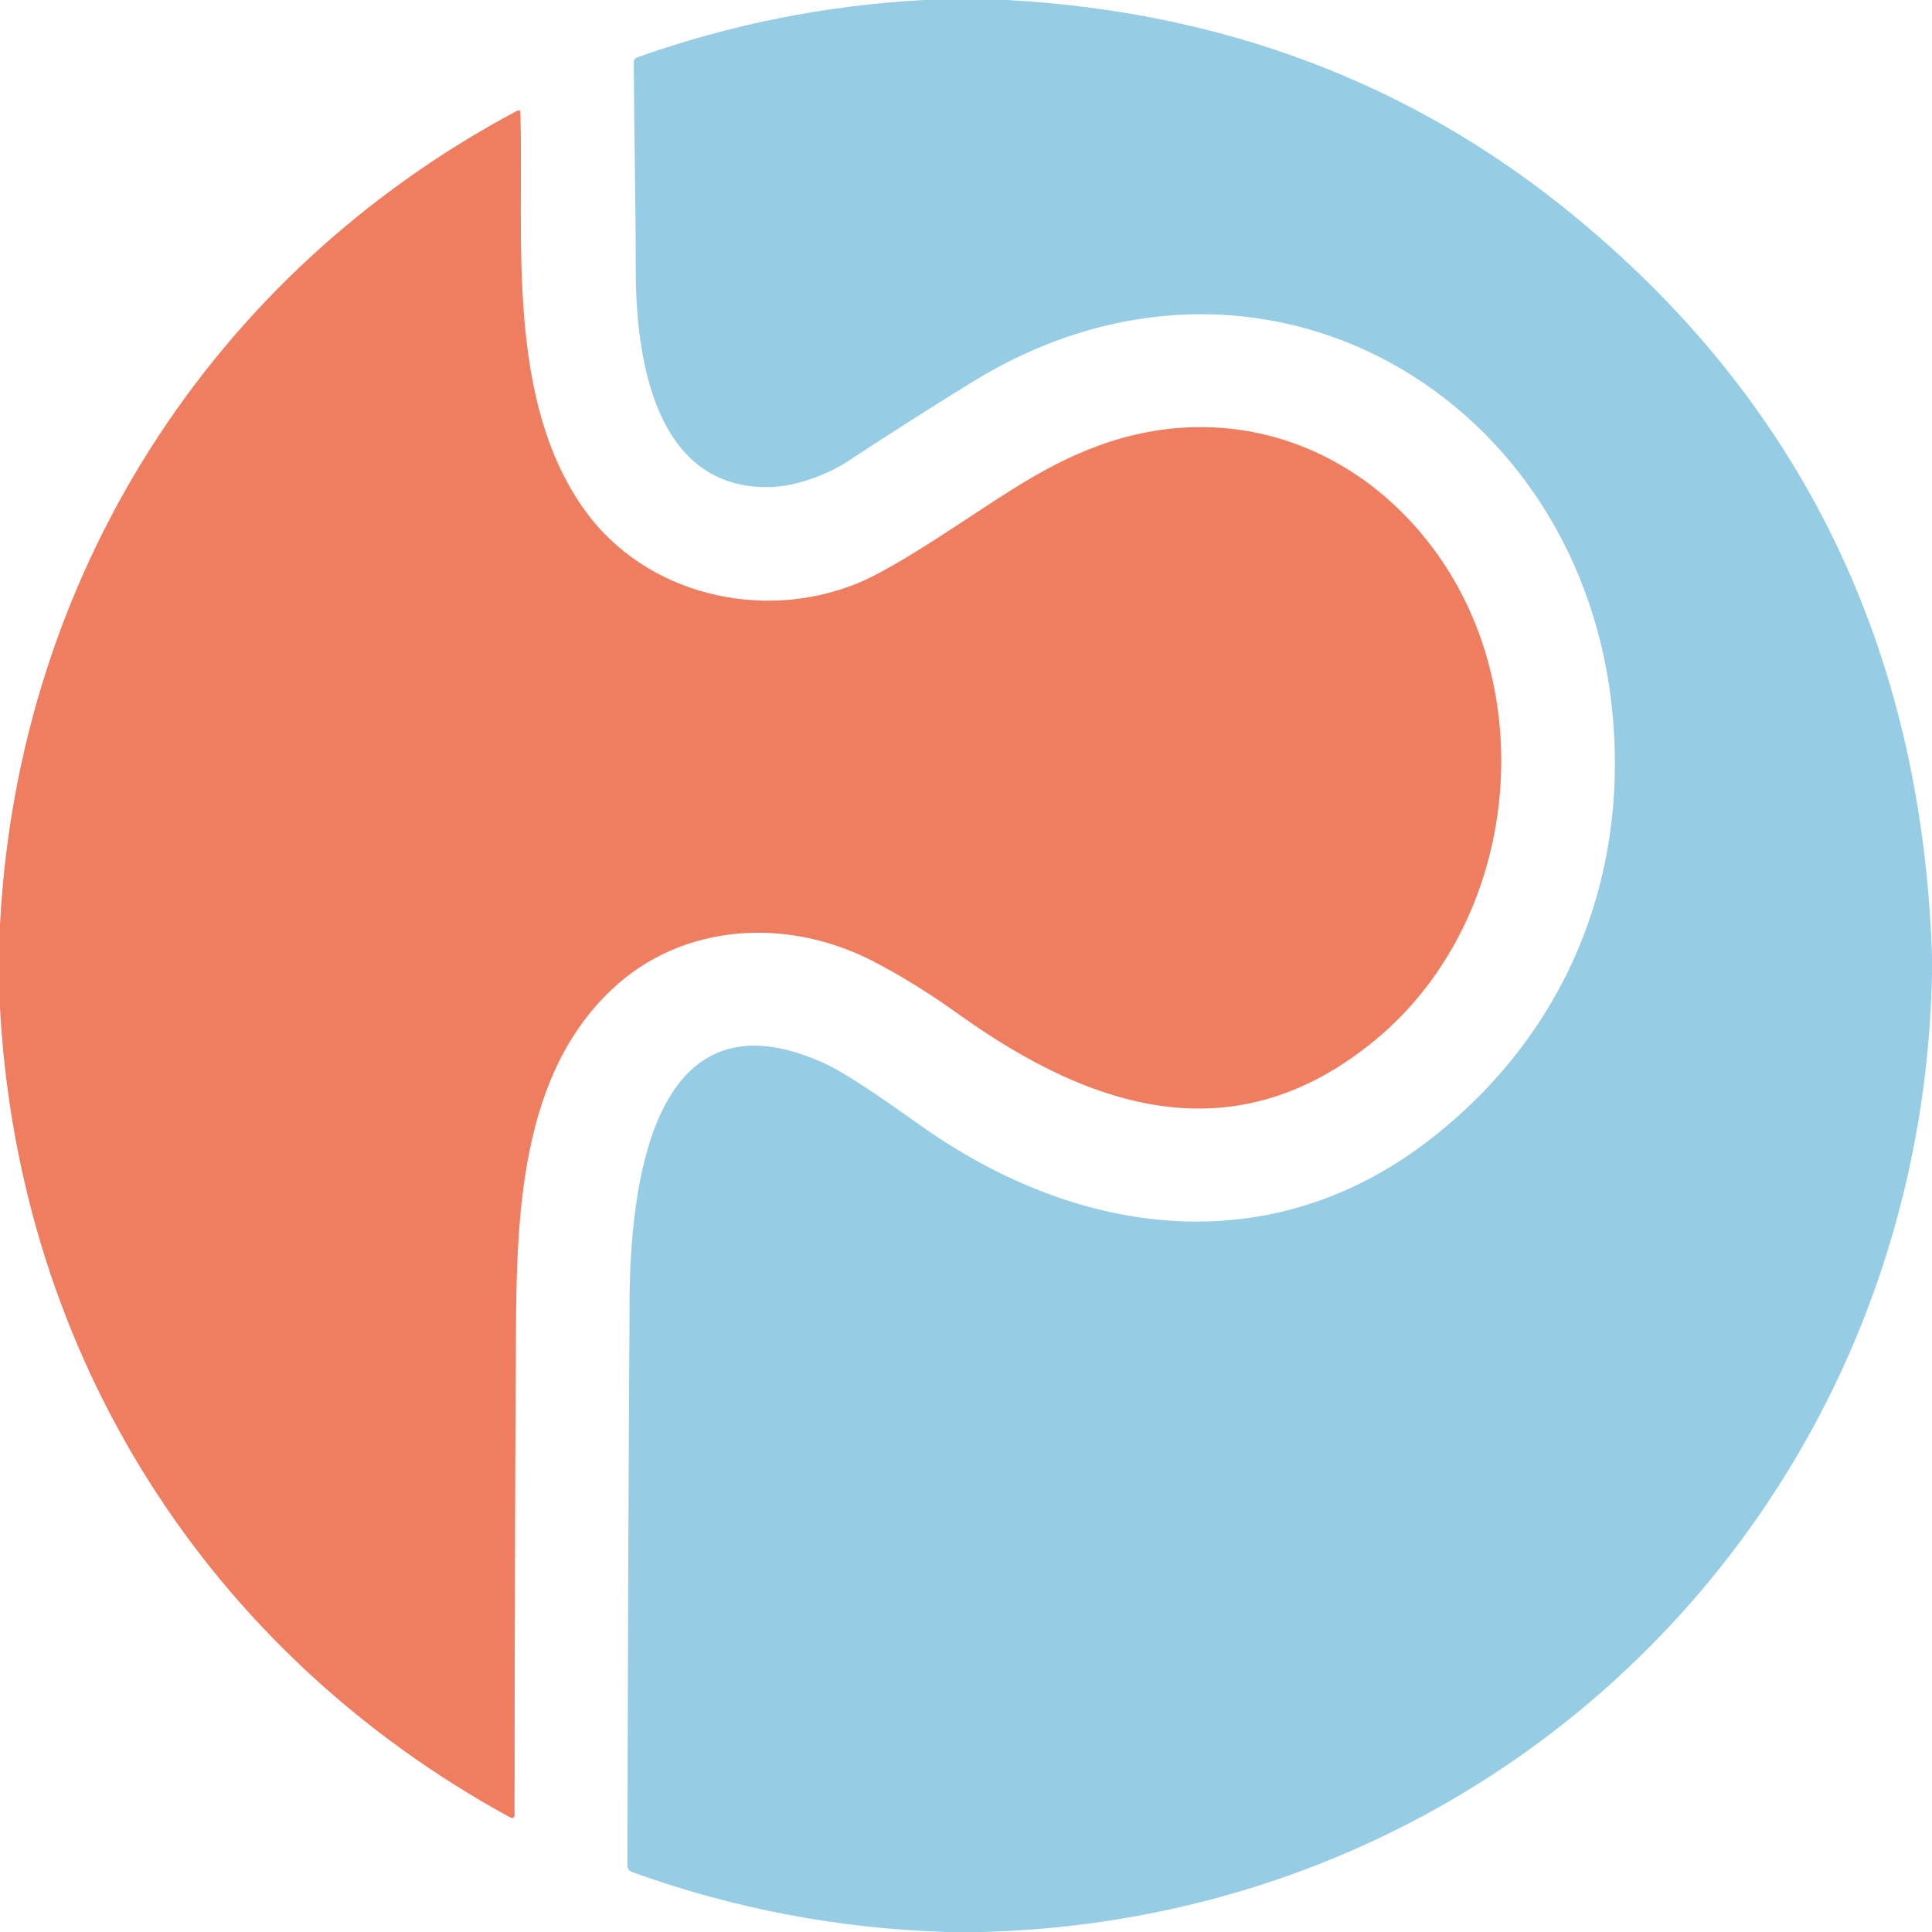 <?xml version="1.0" encoding="UTF-8" standalone="no"?>
<!DOCTYPE svg PUBLIC "-//W3C//DTD SVG 1.1//EN" "http://www.w3.org/Graphics/SVG/1.1/DTD/svg11.dtd">
<svg xmlns="http://www.w3.org/2000/svg" version="1.1" viewBox="0.00 0.00 256.00 256.00">
<path fill="#96cde4" d="
  M 122.39 0.00
  L 133.48 0.00
  Q 176.27 2.37 207.93 28.08
  Q 253.94 65.43 256.00 126.62
  L 256.00 128.98
  C 254.65 198.85 200.10 254.17 130.11 256.00
  L 125.51 256.00
  Q 103.94 255.34 83.79 248.07
  Q 83.14 247.84 83.14 247.15
  Q 83.20 209.86 83.42 172.36
  C 83.51 157.84 86.15 130.04 109.65 141.09
  Q 112.73 142.54 121.76 148.98
  C 142.91 164.07 168.58 167.50 189.92 150.65
  C 207.33 136.90 215.64 116.85 213.71 95.01
  C 209.95 52.34 166.92 27.17 128.85 50.61
  Q 120.52 55.74 112.34 61.12
  C 109.59 62.94 105.41 64.45 102.05 64.54
  C 86.62 64.91 84.24 47.15 84.24 35.73
  C 84.24 26.58 84.02 17.42 83.98 8.27
  Q 83.98 7.76 84.46 7.59
  Q 102.85 1.07 122.39 0.00
  Z"
/>
<path fill="#ef7e60" d="
  M 0.00 133.60
  L 0.00 122.53
  C 2.38 76.53 27.87 36.32 68.48 14.70
  Q 68.95 14.45 68.96 14.98
  C 69.40 31.78 67.00 53.27 77.63 67.81
  C 85.61 78.72 100.86 82.47 113.58 77.31
  Q 117.00 75.93 123.96 71.46
  C 132.61 65.90 137.99 61.83 145.57 59.05
  C 162.63 52.80 179.93 58.82 190.34 73.27
  C 204.30 92.63 200.94 122.21 182.38 137.68
  C 163.86 153.11 144.88 147.16 127.08 134.43
  Q 121.03 130.10 115.51 127.28
  C 104.21 121.51 90.35 122.30 81.02 131.15
  C 68.01 143.49 68.43 163.83 68.34 180.91
  Q 68.19 210.79 68.18 240.42
  Q 68.18 241.14 67.55 240.79
  C 27.58 218.96 2.52 179.62 0.00 133.60
  Z"
/>
</svg>
